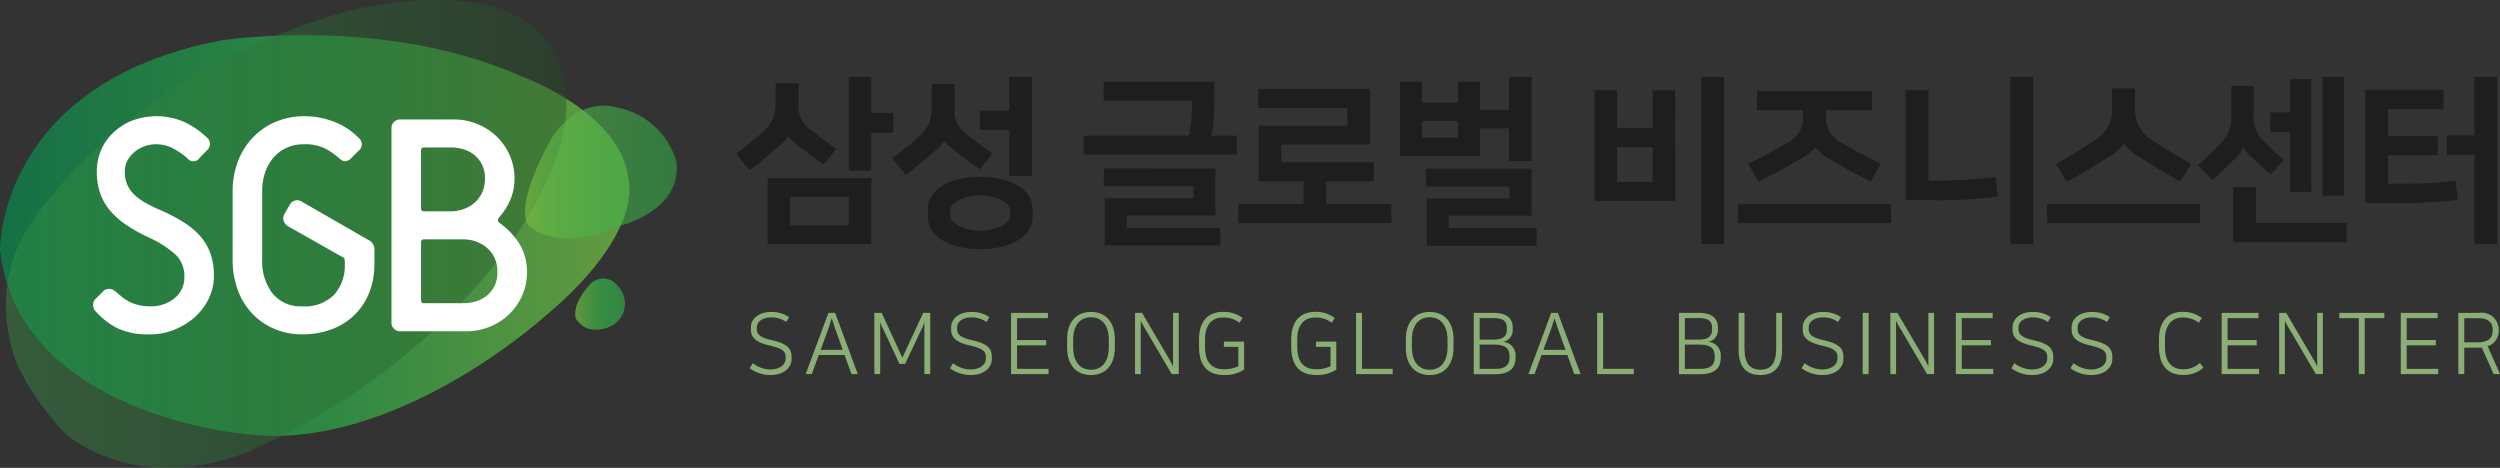 <svg xmlns="http://www.w3.org/2000/svg" xmlns:xlink="http://www.w3.org/1999/xlink" width="267.097" height="49.983" viewBox="0 0 267.097 49.983">
  <rect x="0" y="0" width="267.097" height="49.983" fill="#333333" stroke="none"/>
  <defs>
    <linearGradient id="linear-gradient" y1="0.5" x2="1" y2="0.5" gradientUnits="objectBoundingBox">
      <stop offset="0" stop-color="#127647"/>
      <stop offset="0.53" stop-color="#319245"/>
      <stop offset="1" stop-color="#6da742"/>
    </linearGradient>
    <linearGradient id="linear-gradient-2" y1="0.5" x2="1" y2="0.5" gradientUnits="objectBoundingBox">
      <stop offset="0" stop-color="#379b47"/>
      <stop offset="1" stop-color="#214722"/>
    </linearGradient>
    <linearGradient id="linear-gradient-3" y1="0.5" x2="1" y2="0.5" gradientUnits="objectBoundingBox">
      <stop offset="0" stop-color="#8dc63f"/>
      <stop offset="0.23" stop-color="#61bb47"/>
      <stop offset="0.58" stop-color="#44af49"/>
      <stop offset="1" stop-color="#31aa4a"/>
    </linearGradient>
    <linearGradient id="linear-gradient-4" y1="0.5" x2="1" y2="0.5" gradientUnits="objectBoundingBox">
      <stop offset="0" stop-color="#81c342"/>
      <stop offset="0.54" stop-color="#39b34a"/>
      <stop offset="1" stop-color="#31aa4a"/>
    </linearGradient>
  </defs>
  <g id="Layer_1-2" transform="translate(0 0.005)">
    <path id="패스_239" data-name="패스 239" d="M191.585,25.733c-.114.309-.4.634-1.192,1.323-.884.769-1.843,1.556-2.921,2.363l-1.442-1.784a34.5,34.5,0,0,0,2.917-2.363,3.768,3.768,0,0,0,1.306-2.9V20.128h2.456V22.3a2.994,2.994,0,0,0,1.268,2.786c.748.613,1.805,1.382,2.765,2.033L195.4,28.807c-.884-.613-1.729-1.23-2.439-1.784-.651-.52-1.268-.981-1.365-1.285h-.017Zm-2.19,4.515h11.08v7.068H189.4V30.248Zm2.4,5.052h6.278V32.265H191.8Zm8.679-12h2.342v2.114h-2.342v4.033h-2.418V19.46h2.418Z" transform="translate(-107.387 -11.236)" fill="#1e1e1e"/>
    <path id="패스_240" data-name="패스 240" d="M231.021,26.221c-.114.309-.4.634-1.192,1.323-.884.769-1.843,1.556-2.917,2.363l-1.442-1.784a34.5,34.5,0,0,0,2.917-2.363,3.768,3.768,0,0,0,1.306-2.9V20.171h2.456v2.613a2.994,2.994,0,0,0,1.268,2.786c.748.613,1.805,1.382,2.765,2.038L234.838,29.3c-.884-.613-1.729-1.23-2.439-1.784-.651-.52-1.268-.981-1.365-1.285h-.017Zm-1.729,8.18v-.845c0-2.152,2.418-3.437,5.589-3.437s5.589,1.285,5.589,3.437V34.4c0,2.152-2.418,3.437-5.589,3.437S229.292,36.553,229.292,34.4Zm2.38-.672v.5c0,.884,1.535,1.632,3.209,1.632s3.209-.748,3.209-1.632v-.5c0-.884-1.535-1.632-3.209-1.632S231.672,32.845,231.672,33.729Zm6.32-8.624h-3.149V23.05h3.149V19.44h2.418V30.021h-2.418V25.1Z" transform="translate(-130.154 -11.225)" fill="#1e1e1e"/>
    <path id="패스_241" data-name="패스 241" d="M287.843,20.63v2.38a19.2,19.2,0,0,1-.309,3.382h2.706v2.016H273.88V26.392h11.232a15.321,15.321,0,0,0,.326-3.3v-.44h-9.427V20.634h11.828Zm.114,9.275v5.031h-9.486v1.306h10.006v1.9H276.129V33.092h9.486V31.807h-9.584V29.9Z" transform="translate(-158.1 -11.912)" fill="#1e1e1e"/>
    <path id="패스_242" data-name="패스 242" d="M322.339,32.338v2.418h6.971v2.038H312.95V34.756h6.971V32.338H315.14V26.386H324.6v-1.9h-9.524V22.45h11.942V28.4h-9.465v1.9h9.871v2.033h-5.09Z" transform="translate(-180.653 -12.962)" fill="#1e1e1e"/>
    <path id="패스_243" data-name="패스 243" d="M362.374,22.946h3.09v-3.5h2.418v8.987h-2.418v-3.5h-3.09V27.9H353.83V19.97h2.363v2.207h3.822V19.97h2.363v2.976Zm-6.185,2.976h3.822V24.155h-3.822Zm11.693,3.323v5.014H359.03v1.306h9.389v1.919H356.688V32.432h8.852V31.147h-8.949v-1.9Z" transform="translate(-204.251 -11.23)" fill="#1e1e1e"/>
    <path id="패스_244" data-name="패스 244" d="M411.594,32.7H402.97V20.87h2.4v4.012h3.822V20.87h2.4Zm-6.223-2.038h3.822V26.954h-3.822Zm11.444,6.646h-2.439V19.45h2.439V37.311Z" transform="translate(-232.618 -11.23)" fill="#1e1e1e"/>
    <path id="패스_245" data-name="패스 245" d="M455.58,35.051v2.055H439.22V35.051ZM441.236,22.99h12.327v2.055H448.63v.748a2.9,2.9,0,0,0,1.767,2.765c1.192.731,2.536,1.42,4.092,2.207l-1.074,1.881c-1.268-.613-3.035-1.573-4.261-2.3a4.472,4.472,0,0,1-1.67-1.361h-.021c-.152.364-.748.786-1.784,1.4-1.23.731-2.976,1.67-4.261,2.3l-1.095-1.919c1.556-.786,2.9-1.48,4.092-2.207a2.91,2.91,0,0,0,1.767-2.765v-.748h-4.933V22.994Z" transform="translate(-253.543 -13.274)" fill="#1e1e1e"/>
    <path id="패스_246" data-name="패스 246" d="M484.022,30.509h1.268a46.565,46.565,0,0,0,5.9-.385l.271,2.093a47.533,47.533,0,0,1-6.738.4H481.57V20.866h2.456V30.5Zm11.194,6.8h-2.439V19.45h2.439V37.311Z" transform="translate(-277.99 -11.23)" fill="#1e1e1e"/>
    <path id="패스_247" data-name="패스 247" d="M533.71,34.658v2.055H517.35V34.658Zm-8.121-6.472a5.655,5.655,0,0,1-1.864,1.573c-1.036.693-2.4,1.518-4.244,2.553l-1.192-1.919c1.4-.786,2.938-1.691,4.05-2.456a3.8,3.8,0,0,0,1.957-3.648V22.31h2.456v1.978a3.8,3.8,0,0,0,1.957,3.648c1.112.769,2.651,1.67,4.05,2.456l-1.171,1.881c-1.843-1.036-3.209-1.864-4.244-2.553a5.127,5.127,0,0,1-1.746-1.535h-.021Z" transform="translate(-298.645 -12.881)" fill="#1e1e1e"/>
    <path id="패스_248" data-name="패스 248" d="M563.263,29.852c-.6-.5-1.4-1.23-1.9-1.691a4.234,4.234,0,0,1-1.019-1.171h-.021a3.909,3.909,0,0,1-.943,1.23c-.5.52-1.382,1.382-2.342,2.249l-1.556-1.615c.807-.71,1.632-1.5,2.4-2.3a3.828,3.828,0,0,0,1.171-3.052V20.387h2.38v3a3.541,3.541,0,0,0,1.112,2.959q1.008,1.008,2.131,1.957l-1.42,1.556Zm-1.573,5.183h9.66v2.076h-12.1V31.2h2.439Zm3.631-9.7h-2.114V23.224h2.114V19.673h2.287v12.04h-2.287Zm5.762,6.8h-2.3V19.44h2.3Z" transform="translate(-320.655 -11.225)" fill="#1e1e1e"/>
    <path id="패스_249" data-name="패스 249" d="M597.774,20.832h8.353v2.055h-5.935v2.879h5.318V27.82h-5.318v3.035h1.323a46.521,46.521,0,0,0,5.9-.326l.249,2.038a47.7,47.7,0,0,1-6.722.347H597.77V20.837Zm8.717,4.857h2.938V19.45h2.439V37.311h-2.439V27.765h-2.938V25.69Z" transform="translate(-345.068 -11.23)" fill="#1e1e1e"/>
    <path id="패스_250" data-name="패스 250" d="M193.326,83.862v-.19c0-.617-.317-.934-1.712-1.251-1.522-.347-2-.888-2-1.712V80.5c0-.989.9-1.661,2.139-1.661a3.232,3.232,0,0,1,1.94.554l-.3.516a2.777,2.777,0,0,0-1.64-.49c-.807,0-1.5.4-1.5,1.078v.182c0,.562.364.888,1.551,1.163,1.687.38,2.16.879,2.16,1.814v.207c0,.934-.833,1.712-2.249,1.712a3.677,3.677,0,0,1-2.224-.727l.326-.537a3.14,3.14,0,0,0,1.869.672c1.023,0,1.632-.537,1.632-1.124Z" transform="translate(-109.391 -45.514)" fill="#8aae76"/>
    <path id="패스_251" data-name="패스 251" d="M209.188,85.6h-.681l-.727-2.033h-2.765l-.744,2.033h-.651l2.431-6.54h.714l2.422,6.54Zm-3.974-2.583h2.367l-.634-1.767c-.165-.444-.279-.769-.545-1.623-.245.854-.372,1.179-.537,1.623Z" transform="translate(-117.541 -45.641)" fill="#8aae76"/>
    <path id="패스_252" data-name="패스 252" d="M221.931,80.82a3.257,3.257,0,0,1-.326-.824V85.61h-.626V79.07h.782l2.211,4.79,2.224-4.79h.752v6.54h-.626V80a2.612,2.612,0,0,1-.309.824l-1.75,3.7h-.6Z" transform="translate(-127.563 -45.647)" fill="#8aae76"/>
    <path id="패스_253" data-name="패스 253" d="M243.936,83.862v-.19c0-.617-.317-.934-1.712-1.251-1.522-.347-2-.888-2-1.712V80.5c0-.989.9-1.661,2.139-1.661a3.232,3.232,0,0,1,1.94.554l-.3.516a2.777,2.777,0,0,0-1.64-.49c-.807,0-1.5.4-1.5,1.078v.182c0,.562.364.888,1.551,1.163,1.687.38,2.16.879,2.16,1.814v.207c0,.934-.833,1.712-2.249,1.712a3.677,3.677,0,0,1-2.224-.727l.326-.537a3.14,3.14,0,0,0,1.869.672c1.023,0,1.632-.537,1.632-1.124Z" transform="translate(-138.606 -45.514)" fill="#8aae76"/>
    <path id="패스_254" data-name="패스 254" d="M259.466,79.07v.562h-3.3v2.342h3.111v.562h-3.111v2.511h3.365v.562h-4V79.07h3.936Z" transform="translate(-147.507 -45.647)" fill="#8aae76"/>
    <path id="패스_255" data-name="패스 255" d="M274.788,81.751v.9c0,1.788-.934,2.921-2.549,2.921s-2.549-1.133-2.549-2.921v-.9c0-1.788.926-2.921,2.549-2.921S274.788,79.963,274.788,81.751Zm-.643.845v-.791c0-1.56-.744-2.405-1.907-2.405s-1.9.845-1.9,2.405V82.6c0,1.56.744,2.405,1.9,2.405S274.146,84.157,274.146,82.6Z" transform="translate(-155.681 -45.508)" fill="#8aae76"/>
    <path id="패스_256" data-name="패스 256" d="M286.86,79.07h.752l3,5.115a5.71,5.71,0,0,1,.309.609V79.07h.609v6.54h-.753l-3.01-5.132a4.972,4.972,0,0,1-.3-.588v5.724h-.609v-6.54Z" transform="translate(-165.592 -45.647)" fill="#8aae76"/>
    <path id="패스_257" data-name="패스 257" d="M307.68,79.475l-.326.5a2.8,2.8,0,0,0-1.788-.554c-1.26,0-1.894.934-1.894,2.3v.833c0,1.606.689,2.393,2.021,2.393a3.4,3.4,0,0,0,1.535-.326V82.557h-1.543v-.562h2.16v2.985a3.662,3.662,0,0,1-2.177.579c-1.805,0-2.638-1.108-2.638-3V81.75c0-1.852.9-2.93,2.541-2.93a3.278,3.278,0,0,1,2.114.655Z" transform="translate(-174.927 -45.502)" fill="#8aae76"/>
    <path id="패스_258" data-name="패스 258" d="M330.98,79.475l-.326.5a2.8,2.8,0,0,0-1.788-.554c-1.26,0-1.894.934-1.894,2.3v.833c0,1.606.689,2.393,2.021,2.393a3.4,3.4,0,0,0,1.535-.326V82.557h-1.543v-.562h2.16v2.985a3.662,3.662,0,0,1-2.177.579c-1.805,0-2.638-1.108-2.638-3V81.75c0-1.852.9-2.93,2.541-2.93a3.278,3.278,0,0,1,2.114.655Z" transform="translate(-188.377 -45.502)" fill="#8aae76"/>
    <path id="패스_259" data-name="패스 259" d="M343.354,79.07v5.978h3.276v.562h-3.91V79.07Z" transform="translate(-197.838 -45.647)" fill="#8aae76"/>
    <path id="패스_260" data-name="패스 260" d="M360.388,81.751v.9c0,1.788-.934,2.921-2.549,2.921s-2.549-1.133-2.549-2.921v-.9c0-1.788.926-2.921,2.549-2.921S360.388,79.963,360.388,81.751Zm-.643.845v-.791c0-1.56-.744-2.405-1.907-2.405s-1.9.845-1.9,2.405V82.6c0,1.56.744,2.405,1.9,2.405S359.746,84.157,359.746,82.6Z" transform="translate(-205.094 -45.508)" fill="#8aae76"/>
    <path id="패스_261" data-name="패스 261" d="M372.464,79.07h2.084c1.387,0,2.076.524,2.076,1.6v.19a1.259,1.259,0,0,1-1.053,1.306,1.418,1.418,0,0,1,1.353,1.5v.228c0,1.07-.681,1.725-2.1,1.725H372.46v-6.54Zm.626.554v2.3h1.48c.909,0,1.425-.271,1.425-1.086v-.165c0-.769-.461-1.053-1.488-1.053Zm0,5.424h1.687c1.023,0,1.5-.4,1.5-1.171v-.2c0-.8-.4-1.217-1.7-1.217H373.09v2.583Z" transform="translate(-215.006 -45.647)" fill="#8aae76"/>
    <path id="패스_262" data-name="패스 262" d="M391.857,85.6h-.681l-.727-2.033h-2.765l-.744,2.033h-.651l2.431-6.54h.714Zm-3.974-2.583h2.367l-.634-1.767c-.165-.444-.279-.769-.545-1.623-.245.854-.372,1.179-.537,1.623Z" transform="translate(-222.989 -45.641)" fill="#8aae76"/>
    <path id="패스_263" data-name="패스 263" d="M404.284,79.07v5.978h3.276v.562h-3.91V79.07Z" transform="translate(-233.01 -45.647)" fill="#8aae76"/>
    <path id="패스_264" data-name="패스 264" d="M424.324,79.07h2.084c1.387,0,2.076.524,2.076,1.6v.19a1.259,1.259,0,0,1-1.053,1.306,1.418,1.418,0,0,1,1.353,1.5v.228c0,1.07-.681,1.725-2.1,1.725H424.32v-6.54Zm.626.554v2.3h1.48c.909,0,1.425-.271,1.425-1.086v-.165c0-.769-.461-1.053-1.488-1.053Zm0,5.424h1.687c1.023,0,1.5-.4,1.5-1.171v-.2c0-.8-.4-1.217-1.7-1.217H424.95v2.583Z" transform="translate(-244.942 -45.647)" fill="#8aae76"/>
    <path id="패스_265" data-name="패스 265" d="M443.416,82.824V79.07h.626v3.991c0,1.814-.862,2.646-2.321,2.646s-2.321-.833-2.321-2.646V79.07h.626v3.754c0,1.623.562,2.312,1.7,2.312S443.416,84.447,443.416,82.824Z" transform="translate(-253.647 -45.647)" fill="#8aae76"/>
    <path id="패스_266" data-name="패스 266" d="M459.156,83.862v-.19c0-.617-.317-.934-1.712-1.251-1.522-.347-2-.888-2-1.712V80.5c0-.989.9-1.661,2.139-1.661a3.232,3.232,0,0,1,1.94.554l-.3.516a2.777,2.777,0,0,0-1.64-.49c-.807,0-1.5.4-1.5,1.078v.182c0,.562.364.888,1.551,1.163,1.687.38,2.16.879,2.16,1.814v.207c0,.934-.833,1.712-2.249,1.712a3.677,3.677,0,0,1-2.224-.727l.326-.537a3.14,3.14,0,0,0,1.869.672c1.023,0,1.632-.537,1.632-1.124Z" transform="translate(-262.843 -45.514)" fill="#8aae76"/>
    <path id="패스_267" data-name="패스 267" d="M470.75,79.07h.634v6.54h-.634Z" transform="translate(-271.744 -45.647)" fill="#8aae76"/>
    <path id="패스_268" data-name="패스 268" d="M477.75,79.07h.753l3,5.115a5.7,5.7,0,0,1,.309.609V79.07h.609v6.54h-.753l-3.01-5.132a4.972,4.972,0,0,1-.3-.588v5.724h-.609v-6.54Z" transform="translate(-275.785 -45.647)" fill="#8aae76"/>
    <path id="패스_269" data-name="패스 269" d="M498.226,79.07v.562h-3.3v2.342h3.111v.562h-3.111v2.511h3.365v.562h-4V79.07h3.936Z" transform="translate(-285.333 -45.647)" fill="#8aae76"/>
    <path id="패스_270" data-name="패스 270" d="M512.176,83.862v-.19c0-.617-.317-.934-1.712-1.251-1.522-.347-2-.888-2-1.712V80.5c0-.989.9-1.661,2.139-1.661a3.232,3.232,0,0,1,1.94.554l-.3.516a2.777,2.777,0,0,0-1.64-.49c-.807,0-1.5.4-1.5,1.078v.182c0,.562.364.888,1.551,1.163,1.687.38,2.16.879,2.16,1.814v.207c0,.934-.833,1.712-2.249,1.712a3.677,3.677,0,0,1-2.224-.727l.326-.537a3.14,3.14,0,0,0,1.869.672c1.023,0,1.632-.537,1.632-1.124Z" transform="translate(-293.449 -45.514)" fill="#8aae76"/>
    <path id="패스_271" data-name="패스 271" d="M527.116,83.862v-.19c0-.617-.317-.934-1.712-1.251-1.522-.347-2-.888-2-1.712V80.5c0-.989.9-1.661,2.139-1.661a3.232,3.232,0,0,1,1.94.554l-.3.516a2.777,2.777,0,0,0-1.64-.49c-.807,0-1.5.4-1.5,1.078v.182c0,.562.364.888,1.551,1.163,1.687.38,2.16.879,2.16,1.814v.207c0,.934-.833,1.712-2.249,1.712a3.677,3.677,0,0,1-2.224-.727l.326-.537a3.14,3.14,0,0,0,1.868.672c1.023,0,1.632-.537,1.632-1.124Z" transform="translate(-302.074 -45.514)" fill="#8aae76"/>
    <path id="패스_272" data-name="패스 272" d="M550.208,79.469l-.326.5a2.717,2.717,0,0,0-1.742-.554c-1.2,0-1.869.934-1.869,2.3v.833c0,1.606.727,2.393,1.932,2.393a2.6,2.6,0,0,0,1.8-.672l.372.5a3.058,3.058,0,0,1-2.177.778c-1.7,0-2.566-1.108-2.566-3V81.74c0-1.852.926-2.93,2.511-2.93a3.233,3.233,0,0,1,2.067.655Z" transform="translate(-314.969 -45.496)" fill="#8aae76"/>
    <path id="패스_273" data-name="패스 273" d="M565.4,79.07v.562h-3.3v2.342h3.111v.562h-3.111v2.511h3.365v.562h-4V79.07H565.4Z" transform="translate(-324.107 -45.647)" fill="#8aae76"/>
    <path id="패스_274" data-name="패스 274" d="M576.01,79.07h.753l3,5.115a5.7,5.7,0,0,1,.309.609V79.07h.609v6.54h-.753l-3.01-5.132a4.976,4.976,0,0,1-.3-.588v5.724h-.609v-6.54Z" transform="translate(-332.507 -45.647)" fill="#8aae76"/>
    <path id="패스_275" data-name="패스 275" d="M596.025,79.07v.562h-2.1V85.61h-.634V79.632H591.21V79.07Z" transform="translate(-341.281 -45.647)" fill="#8aae76"/>
    <path id="패스_276" data-name="패스 276" d="M610.676,79.07v.562h-3.3v2.342h3.111v.562h-3.111v2.511h3.365v.562h-4V79.07h3.936Z" transform="translate(-350.246 -45.647)" fill="#8aae76"/>
    <path id="패스_277" data-name="패스 277" d="M623.8,82.772a2.376,2.376,0,0,1-.245.008h-1.632V85.6h-.634V79.06h2.257a1.811,1.811,0,0,1,2.059,1.776v.135a1.712,1.712,0,0,1-1.179,1.661l1.315,2.968h-.681l-1.26-2.828Zm-1.877-3.137v2.575h1.433c1.133,0,1.606-.473,1.606-1.26v-.089c0-.761-.49-1.226-1.505-1.226Z" transform="translate(-358.645 -45.641)" fill="#8aae76"/>
    <path id="패스_278" data-name="패스 278" d="M0,31.771S-.224,14.007,23.631,9.437c0,0,17.438-2.731,32.183,3.885,0,0,10.67,3.834,11.363,11.122,0,0,1.649,5.728-9.279,14.745,0,0-15.963,14.314-31.663,12.314C26.235,51.509,1.873,49.5,0,31.771Z" transform="translate(0 -5.128)" opacity="0.9" fill="url(#linear-gradient)"/>
    <path id="패스_279" data-name="패스 279" d="M2.808,39.181s-3.644-7.723,1.213-15.1c0,0,9.8-16.136,34.005-22.9,0,0,13.879-3.644,19.953,1.822,0,0,7.635,5.394,0,18.909,0,0-8.155,16.225-30.1,26.113,0,0-10.67,5.238-19.776-1.458a28.422,28.422,0,0,1-5.293-7.39Z" transform="translate(-0.864 0)" opacity="0.4" fill="url(#linear-gradient-2)"/>
    <path id="패스_280" data-name="패스 280" d="M142.21,26.837s-3.733-1.213-6.764,3.471c0,0-3.986,6.941-2.384,9.195,0,0,3,3.124,9.846,0,0,0,6.726-1.649,5.923-6.941a8.247,8.247,0,0,0-6.62-5.724Z" transform="translate(-76.592 -15.413)" opacity="0.6" fill="url(#linear-gradient-3)"/>
    <path id="패스_281" data-name="패스 281" d="M146.847,71.116a1.9,1.9,0,0,1,3.035,0,2.7,2.7,0,0,1-.693,4.337s-2.393,1.247-3.729-.782c0,0-.609-1.3,1.387-3.559Z" transform="translate(-83.918 -40.609)" opacity="0.7" fill="url(#linear-gradient-4)"/>
    <path id="패스_282" data-name="패스 282" d="M24.552,48.114a.892.892,0,0,1,.714-.3,1.147,1.147,0,0,1,.681.3c.178.156.376.33.6.516a4.319,4.319,0,0,0,.765.516,4.38,4.38,0,0,0,1,.38,5,5,0,0,0,1.3.152,3.909,3.909,0,0,0,2.629-.884,2.79,2.79,0,0,0,1.031-2.215,3.215,3.215,0,0,0-.913-2.4,11.116,11.116,0,0,0-2.913-1.864,19.017,19.017,0,0,1-2.279-1.264,8.539,8.539,0,0,1-1.746-1.5A5.841,5.841,0,0,1,24.3,37.677a7.036,7.036,0,0,1-.385-2.414,5.834,5.834,0,0,1,.431-2.2,5.529,5.529,0,0,1,1.264-1.881,6.386,6.386,0,0,1,2.012-1.315,7.424,7.424,0,0,1,5.889.233,9.436,9.436,0,0,1,2.148,1.53.876.876,0,0,1,0,1.4l-.765.8a.806.806,0,0,1-1.332,0,8.124,8.124,0,0,0-1.332-.93,3.787,3.787,0,0,0-1.962-.533,3.578,3.578,0,0,0-1.349.249,3.636,3.636,0,0,0-1.065.651,2.892,2.892,0,0,0-.7.913,2.475,2.475,0,0,0-.249,1.082,3.616,3.616,0,0,0,.216,1.3,3.277,3.277,0,0,0,.664,1.048,5.456,5.456,0,0,0,1.163.913,13.7,13.7,0,0,0,1.746.867,18.815,18.815,0,0,1,2.431,1.264,8.333,8.333,0,0,1,1.8,1.48A5.794,5.794,0,0,1,36.042,44a7.053,7.053,0,0,1,.385,2.414,5.575,5.575,0,0,1-.533,2.4,6.292,6.292,0,0,1-1.463,1.978,7.45,7.45,0,0,1-2.181,1.365,6.8,6.8,0,0,1-2.646.516,7.645,7.645,0,0,1-3.543-.681,8.231,8.231,0,0,1-2.245-1.746,1.03,1.03,0,0,1-.3-.664.9.9,0,0,1,.3-.731l.731-.731Z" transform="translate(-13.573 -16.957)" fill="#fff"/>
    <path id="패스_283" data-name="패스 283" d="M73.933,45.185a8.062,8.062,0,0,1-.566,3.078,6.851,6.851,0,0,1-1.581,2.363,6.981,6.981,0,0,1-2.431,1.513,8.756,8.756,0,0,1-3.111.533,7.37,7.37,0,0,1-2.993-.583,7.045,7.045,0,0,1-2.363-1.632,7.348,7.348,0,0,1-1.547-2.528,9.214,9.214,0,0,1-.55-3.247V37.36a8.7,8.7,0,0,1,.583-3.213,7.546,7.546,0,0,1,1.6-2.528,7.379,7.379,0,0,1,2.414-1.649,7.63,7.63,0,0,1,3.027-.6,8.541,8.541,0,0,1,2,.216,9.229,9.229,0,0,1,1.632.55,7.1,7.1,0,0,1,1.281.748,8.445,8.445,0,0,1,.913.782.876.876,0,0,1,0,1.4l-.765.765a1.01,1.01,0,0,1-.634.351,1.027,1.027,0,0,1-.7-.351,8.427,8.427,0,0,0-1.315-.93,4.656,4.656,0,0,0-2.414-.533,4.348,4.348,0,0,0-1.881.385,4.125,4.125,0,0,0-1.4,1.065,4.744,4.744,0,0,0-.884,1.6,6.243,6.243,0,0,0-.3,1.945v7.322a5.631,5.631,0,0,0,1.1,3.61,3.837,3.837,0,0,0,3.2,1.382,4.353,4.353,0,0,0,3.395-1.247,4.656,4.656,0,0,0,1.133-3.242v-.266a.7.7,0,0,0-.068-.368.479.479,0,0,0-.233-.165l-5.758-3.259a1.088,1.088,0,0,1-.482-.6.922.922,0,0,1,.118-.765l.5-.867a.944.944,0,0,1,.583-.516.871.871,0,0,1,.748.118l7.056,4.058a1.167,1.167,0,0,1,.7,1.23v1.4Z" transform="translate(-33.937 -16.957)" fill="#fff"/>
    <path id="패스_284" data-name="패스 284" d="M99.938,52.815a.921.921,0,0,1-1-1V31.188a.921.921,0,0,1,1-1h5.656a6.574,6.574,0,0,1,2.511.482A6.464,6.464,0,0,1,110.168,32a6.393,6.393,0,0,1,1.4,2.012,6.113,6.113,0,0,1,.516,2.494,5.7,5.7,0,0,1-.431,2.228,6.906,6.906,0,0,1-1.2,1.9.389.389,0,0,0,.068.634,7.821,7.821,0,0,1,2.148,2.312,5.67,5.67,0,0,1,.748,2.913,6.078,6.078,0,0,1-.516,2.511,6.347,6.347,0,0,1-1.4,2,6.464,6.464,0,0,1-2.063,1.332,6.574,6.574,0,0,1-2.511.482H99.942ZM105.361,40a3.793,3.793,0,0,0,1.23-.216,3.732,3.732,0,0,0,1.15-.634,3.271,3.271,0,0,0,.85-1.082,3.481,3.481,0,0,0,.334-1.564,3.222,3.222,0,0,0-.334-1.53,3.052,3.052,0,0,0-.85-1.031,3.4,3.4,0,0,0-1.15-.583,4.4,4.4,0,0,0-1.23-.182h-2.93a.294.294,0,0,0-.334.334v6.155a.294.294,0,0,0,.334.334h2.93Zm1.332,9.816a4.4,4.4,0,0,0,1.23-.182,3.439,3.439,0,0,0,1.15-.583,3.154,3.154,0,0,0,.85-1.031,3.273,3.273,0,0,0,.334-1.53,3.426,3.426,0,0,0-.334-1.564,3.218,3.218,0,0,0-.85-1.082,3.761,3.761,0,0,0-1.15-.63,3.812,3.812,0,0,0-1.23-.216h-4.261a.294.294,0,0,0-.334.334v6.155a.3.3,0,0,0,.334.334h4.261Z" transform="translate(-57.114 -17.43)" fill="#fff"/>
  </g>
</svg>
